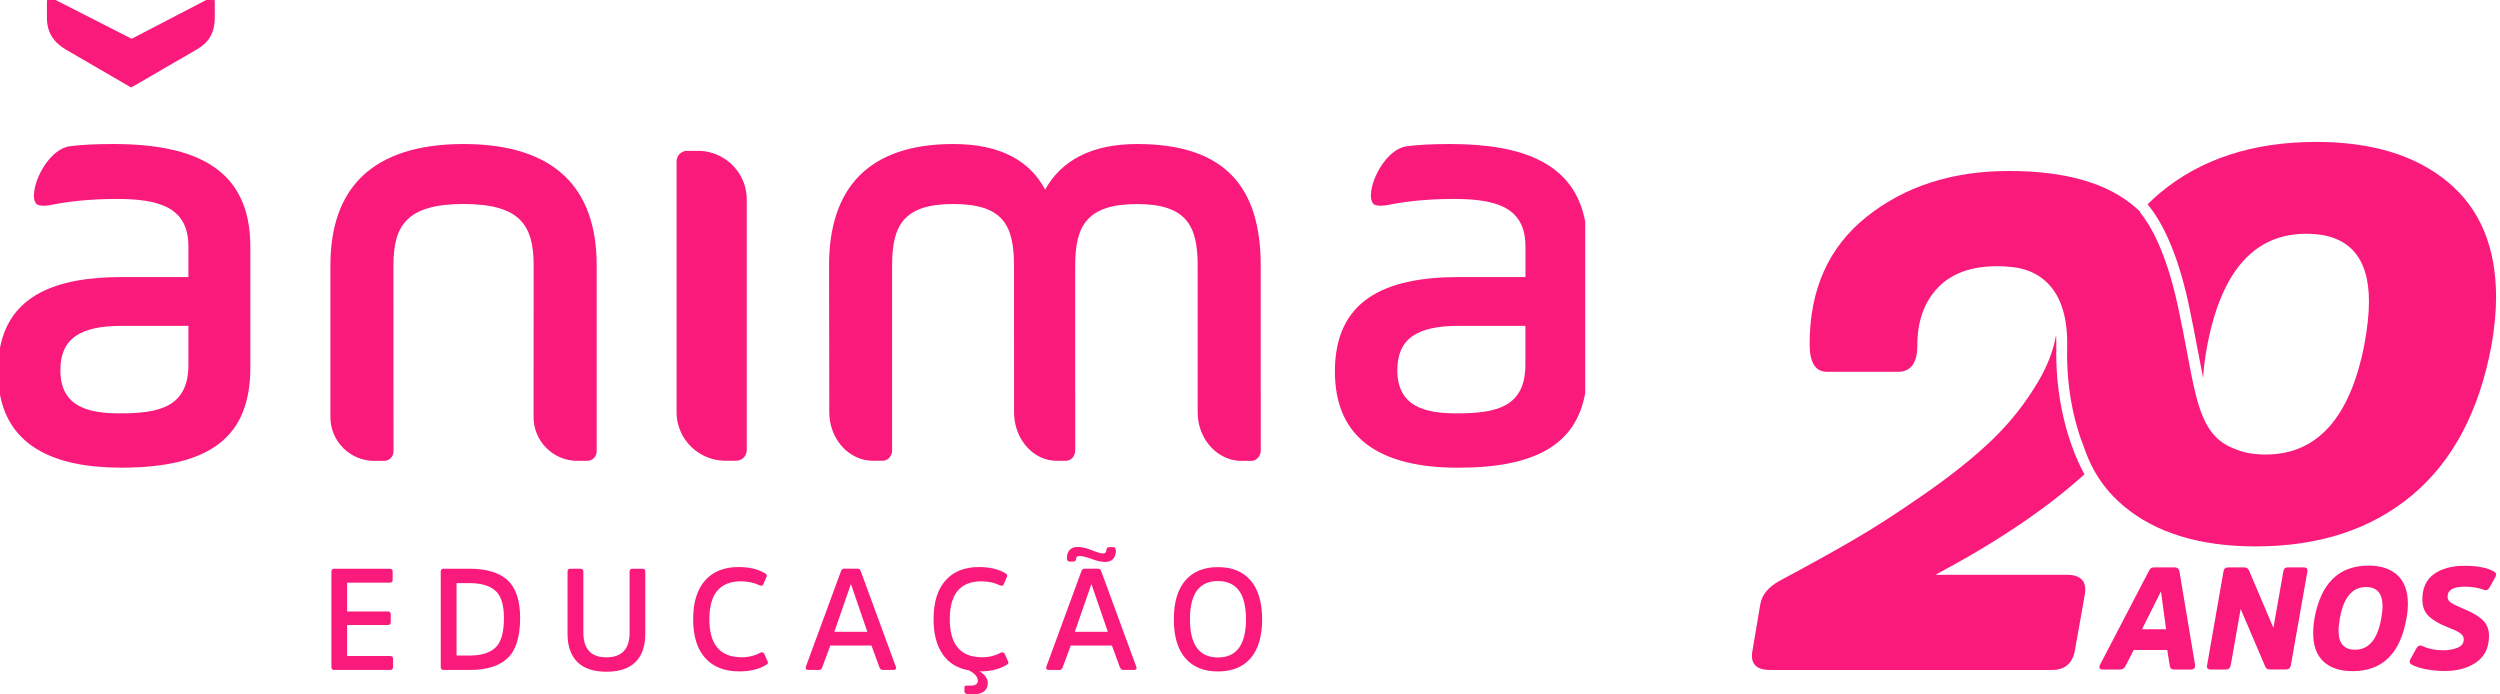 <?xml version="1.0" encoding="iso-8859-1"?>
<!-- Generator: Adobe Illustrator 15.1.0, SVG Export Plug-In . SVG Version: 6.00 Build 0)  -->
<!DOCTYPE svg PUBLIC "-//W3C//DTD SVG 1.1//EN" "http://www.w3.org/Graphics/SVG/1.1/DTD/svg11.dtd">
<svg version="1.1" id="Layer_1" xmlns="http://www.w3.org/2000/svg" xmlns:xlink="http://www.w3.org/1999/xlink" x="0px" y="0px"
	 width="216px" height="60px" viewBox="-62.978 464.097 216 60" style="enable-background:new -62.978 464.097 216 60;"
	 xml:space="preserve">
<g>
	<g>
		<path style="fill:#F91A7C;" d="M124.914,513.118h-1.752c-0.136,0-0.232,0.025-0.302,0.076c-0.065,0.05-0.128,0.138-0.188,0.26
			l-4.201,8.065c-0.065,0.126-0.078,0.229-0.038,0.309c0.041,0.078,0.125,0.119,0.251,0.119h1.525c0.208,0,0.368-0.112,0.475-0.34
			l0.688-1.35h2.901l0.213,1.35c0.025,0.228,0.157,0.34,0.398,0.34h1.45c0.125,0,0.217-0.04,0.276-0.119
			c0.06-0.079,0.079-0.183,0.063-0.309l-1.35-8.065C125.274,513.23,125.136,513.118,124.914,513.118z M122.091,518.468l1.619-3.242
			l0.026,0.002l0.436,3.24H122.091L122.091,518.468z"/>
		<path style="fill:#F91A7C;" d="M136.059,513.118h-1.356c-0.235,0-0.367,0.119-0.402,0.36l-0.857,4.867l-2.119-4.988
			c-0.065-0.157-0.213-0.239-0.439-0.239h-1.341c-0.242,0-0.379,0.119-0.415,0.36l-1.416,8.104c-0.049,0.241,0.054,0.36,0.311,0.36
			h1.325c0.223,0,0.358-0.122,0.408-0.367l0.858-4.866l2.128,4.992c0.066,0.16,0.21,0.239,0.43,0.239h1.363
			c0.226,0,0.364-0.12,0.415-0.361l1.429-8.107C136.42,513.237,136.31,513.118,136.059,513.118z"/>
		<path style="fill:#F91A7C;" d="M141.66,512.967c-2.559,0-4.112,1.517-4.665,4.553c-0.076,0.45-0.113,0.877-0.113,1.275
			c0,1.093,0.298,1.912,0.895,2.466c0.596,0.549,1.432,0.824,2.508,0.824c2.568,0,4.119-1.515,4.652-4.54
			c0.085-0.423,0.126-0.851,0.126-1.274c0-1.093-0.298-1.915-0.895-2.471C143.571,513.244,142.737,512.967,141.66,512.967z
			 M142.761,517.533c-0.317,1.803-1.07,2.699-2.264,2.699c-0.952,0-1.425-0.55-1.425-1.651c0-0.302,0.038-0.649,0.113-1.052
			c0.317-1.809,1.07-2.712,2.264-2.712c0.952,0,1.425,0.555,1.425,1.663C142.875,516.782,142.837,517.131,142.761,517.533z"/>
		<path style="fill:#F91A7C;" d="M152.504,513.478c-0.6-0.332-1.441-0.498-2.527-0.498c-1.108,0-1.997,0.239-2.662,0.719
			c-0.666,0.48-1.002,1.211-1.002,2.195c0,0.623,0.194,1.118,0.587,1.474c0.393,0.358,0.93,0.666,1.614,0.927
			c0.468,0.177,0.813,0.337,1.04,0.486c0.226,0.151,0.338,0.334,0.338,0.55c0,0.343-0.182,0.587-0.542,0.731
			c-0.362,0.145-0.77,0.22-1.219,0.22c-0.69,0-1.306-0.126-1.839-0.374c-0.208-0.085-0.374-0.012-0.499,0.214l-0.524,0.951
			c-0.101,0.2-0.054,0.35,0.138,0.448c0.276,0.158,0.672,0.29,1.193,0.394s1.077,0.156,1.67,0.156c1.099,0,2.009-0.257,2.725-0.769
			c0.717-0.511,1.078-1.265,1.078-2.257c0-0.326-0.06-0.611-0.175-0.864c-0.117-0.25-0.295-0.468-0.538-0.655
			c-0.242-0.188-0.471-0.341-0.688-0.455c-0.216-0.115-0.505-0.251-0.863-0.399c-0.475-0.2-0.813-0.366-1.014-0.498
			c-0.201-0.133-0.302-0.309-0.302-0.525c0-0.574,0.496-0.862,1.488-0.862c0.616,0,1.162,0.088,1.639,0.264
			c0.216,0.091,0.386,0.022,0.511-0.213l0.5-0.9C152.727,513.74,152.686,513.589,152.504,513.478z"/>
		<path style="fill:#F91A7C;" d="M115.592,513.758h-11.349c5.302-2.819,9.591-5.71,12.875-8.681c-1.601-2.953-2.524-6.948-2.43-11
			c0.009-0.365,0-0.71-0.019-1.043c-0.224,1.307-0.727,2.631-1.514,3.976c-1.102,1.879-2.433,3.572-3.993,5.073
			c-1.561,1.5-3.523,3.073-5.884,4.712c-2.361,1.643-4.443,2.983-6.244,4.022c-1.803,1.042-3.861,2.182-6.185,3.422
			c-1.043,0.562-1.62,1.262-1.743,2.101l-0.659,3.902c-0.238,1.161,0.261,1.741,1.5,1.741h24.376c1.12,0,1.78-0.58,1.981-1.741
			l0.841-4.744C117.353,514.34,116.832,513.758,115.592,513.758z"/>
		<path style="fill:#F91A7C;" d="M120.537,507.844c2.778,2.308,6.571,3.462,11.377,3.462c5.466,0,9.965-1.47,13.494-4.407
			c3.526-2.938,5.821-7.263,6.879-12.971c0.264-1.51,0.396-2.897,0.396-4.155c0-4.325-1.388-7.641-4.166-9.95
			c-2.779-2.308-6.571-3.464-11.378-3.464c-5.469,0-9.965,1.47-13.494,4.408c-0.374,0.311-0.728,0.642-1.073,0.98
			c1.058,1.262,2.505,3.771,3.551,8.637c0.323,1.511,0.578,2.854,0.8,4.044c0.16,0.856,0.308,1.626,0.449,2.32
			c0.047-0.863,0.17-1.824,0.374-2.886c1.233-6.38,4.078-9.568,8.533-9.568c3.614,0,5.422,1.951,5.422,5.854
			c0,1.048-0.132,2.288-0.396,3.714c-1.234,6.338-4.079,9.506-8.534,9.506c-1.007,0-1.872-0.155-2.6-0.462
			c-2.804-1.012-3.3-3.64-4.175-8.307c-0.223-1.184-0.475-2.524-0.797-4.021c-0.022-0.104-0.047-0.204-0.069-0.309
			c-0.986-4.43-2.298-6.716-3.218-7.843c0.01-0.009,0.019-0.021,0.029-0.032c-0.088-0.081-0.176-0.162-0.268-0.244
			c-0.047-0.044-0.091-0.088-0.141-0.128c-2.402-2.101-6.044-3.152-10.926-3.152c-4.885,0-8.977,1.312-12.279,3.933
			c-3.303,2.622-4.954,6.296-4.954,11.018c0,1.601,0.5,2.401,1.501,2.401H101c1.121,0,1.679-0.761,1.679-2.281
			c0-2.083,0.591-3.743,1.771-4.983s2.891-1.862,5.132-1.862c0.375,0,0.726,0.02,1.058,0.055c0.905,0.062,1.972,0.319,2.895,1.051
			c1.451,1.146,2.154,3.128,2.091,5.891c-0.081,3.39,0.537,6.367,1.485,8.737c0.192,0.566,0.421,1.103,0.685,1.616
			c0.48,0.928,1.077,1.768,1.796,2.52C119.89,507.272,120.201,507.564,120.537,507.844z"/>
	</g>
	<g>
		<path style="fill:#F91A7C;" d="M-53.2,476.54c-1.73,0-2.851,0.081-3.736,0.191l0,0c-2.142,0.295-3.743,4.169-2.867,5.015
			c0.157,0.088,0.354,0.128,0.602,0.128c0.226,0,0.493-0.035,0.811-0.102c1.048-0.216,2.935-0.486,5.504-0.486
			c3.723,0,6.187,0.757,6.187,4.104v2.646h-5.767c-5.751,0-9.644,1.625-10.511,6.104v4.077c0.835,4.312,4.508,6.286,10.461,6.286
			c7.76,0,11.167-2.7,11.167-8.641v-10.478C-41.352,478.645-46.125,476.54-53.2,476.54 M-52.623,499.812
			c-2.675,0-5.14-0.539-5.14-3.725c0-2.754,1.73-3.835,5.297-3.835h5.767v3.351C-46.699,499.273-49.216,499.812-52.623,499.812"/>
		<path style="fill:#F91A7C;" d="M62.313,476.54c-1.729,0-2.851,0.081-3.736,0.191l0,0c-2.141,0.295-3.742,4.169-2.863,5.015
			c0.157,0.088,0.355,0.128,0.603,0.128c0.226,0,0.493-0.035,0.81-0.102c1.049-0.216,2.936-0.486,5.507-0.486
			c3.723,0,6.188,0.757,6.188,4.104v2.646h-5.767c-6.553,0-10.697,2.107-10.697,8.154c0,5.724,3.827,8.317,10.643,8.317
			c6.722,0,10.179-2.028,10.982-6.434v-14.828C73.038,478.191,68.58,476.54,62.313,476.54 M62.892,499.812
			c-2.675,0-5.14-0.539-5.14-3.725c0-2.754,1.73-3.835,5.297-3.835h5.767v3.351C68.815,499.273,66.301,499.812,62.892,499.812"/>
		<path style="fill:#F91A7C;" d="M-22.9,476.54h-0.025h-0.028l0,0c-7.896,0.016-11.478,3.849-11.478,10.477v13.123
			c0,2.079,1.698,3.777,3.777,3.777h0.86c0.45,0,0.816-0.368,0.816-0.816l-0.006-16.087c0-3.397,1.108-5.284,6.056-5.293
			c4.948,0.006,6.056,1.896,6.056,5.293l-0.006,13.146c0.009,1.704,1.162,3.149,2.725,3.604c0.336,0.097,0.688,0.149,1.052,0.149
			h0.86c0.449,0,0.816-0.366,0.816-0.815V487.01C-11.425,480.388-15.005,476.555-22.9,476.54L-22.9,476.54z"/>
		<path style="fill:#F91A7C;" d="M-2.657,477.13h-0.958c-0.499,0-0.907,0.408-0.907,0.904v21.703c0.01,1.89,1.294,3.492,3.03,3.997
			c0.37,0.11,0.763,0.169,1.167,0.169h0.958c0.499,0,0.907-0.404,0.907-0.904v-21.703c-0.009-1.89-1.293-3.492-3.032-3.997
			C-1.859,477.188-2.249,477.13-2.657,477.13"/>
		<path style="fill:#F91A7C;" d="M-44.454,464.097h-0.703l-6.445,3.35l-6.571-3.35h-0.722c-0.019,0.041-0.028,0.085-0.028,0.132v1.4
			c0,1.341,0.622,2.153,1.674,2.774l5.601,3.257l5.695-3.304c1.005-0.574,1.532-1.435,1.532-2.728v-1.395
			C-44.422,464.185-44.432,464.138-44.454,464.097"/>
		<path style="fill:#F91A7C;" d="M35.256,476.54c-3.968,0-6.558,1.456-7.933,3.939c-1.322-2.483-3.861-3.939-7.933-3.939
			c-7.353,0-10.737,3.833-10.737,10.477v0.021l0.019,12.702c0.009,1.89,1.155,3.491,2.712,3.997
			c0.302,0.099,0.619,0.154,0.945,0.166c0.035,0,0.066,0.004,0.101,0.004h0.857c0.446,0,0.813-0.405,0.813-0.903v-1.482v-0.023
			v-14.481c0-3.402,0.952-5.294,5.291-5.294s5.237,1.892,5.237,5.294l0.003,0.041l0.006,9.039v3.644
			c0.009,1.892,1.127,3.491,2.641,3.998c0.27,0.091,0.553,0.145,0.844,0.162c0.056,0.004,0.117,0.007,0.173,0.007h0.835
			c0.433,0,0.791-0.404,0.791-0.903v-4.91h-0.003v-11.074c0-3.403,1.005-5.293,5.344-5.293c4.285,0,5.237,1.89,5.237,5.293v0.022
			l0,0l0.002,9.062v3.644c0.009,1.892,1.163,3.491,2.726,3.998c0.279,0.091,0.574,0.146,0.876,0.162
			c0.056,0.004,0.116,0.007,0.172,0.007h0.86c0.448,0,0.816-0.405,0.816-0.904v-4.91h-0.003v-11.072
			C45.941,480.262,42.871,476.54,35.256,476.54"/>
		<path style="fill:#F91A7C;" d="M-32.988,518.1v2.675h3.72c0.166,0,0.248,0.079,0.248,0.234v0.71c0,0.176-0.082,0.262-0.248,0.262
			h-4.816c-0.175,0-0.26-0.082-0.26-0.248v-8.251c0-0.167,0.082-0.248,0.249-0.248h4.781c0.173,0,0.26,0.081,0.26,0.248v0.711
			c0,0.165-0.087,0.248-0.26,0.248h-3.673v2.487h3.535c0.157,0,0.236,0.088,0.236,0.262v0.646c0,0.173-0.079,0.261-0.236,0.261
			h-3.535V518.1z"/>
		<path style="fill:#F91A7C;" d="M-20.163,520.041c-0.487,0.465-1.234,0.696-2.248,0.696h-1.121v-6.259h1.109
			c1.011,0,1.761,0.22,2.251,0.659c0.49,0.439,0.734,1.224,0.734,2.352C-19.434,518.724-19.676,519.577-20.163,520.041
			 M-19.127,514.223c-0.725-0.659-1.814-0.988-3.268-0.988h-2.254c-0.167,0-0.249,0.081-0.249,0.248v8.25
			c0,0.167,0.088,0.248,0.261,0.248h2.267c1.454,0,2.536-0.343,3.255-1.026c0.719-0.684,1.077-1.84,1.077-3.466
			C-18.041,515.972-18.401,514.883-19.127,514.223"/>
		<path style="fill:#F91A7C;" d="M-13.102,521.287c-0.558-0.564-0.841-1.372-0.841-2.427v-5.377c0-0.167,0.082-0.248,0.248-0.248
			h0.86c0.172,0,0.26,0.081,0.26,0.248v5.265c0,1.429,0.663,2.141,1.991,2.141c1.337,0,2.003-0.712,2.003-2.141v-5.265
			c0-0.167,0.082-0.248,0.248-0.248h0.873c0.157,0,0.235,0.081,0.235,0.248v5.377c0,1.055-0.279,1.861-0.838,2.427
			c-0.562,0.566-1.4,0.848-2.521,0.848C-11.702,522.133-12.543,521.849-13.102,521.287"/>
		<path style="fill:#F91A7C;" d="M2.737,520.477c0.151-0.057,0.261-0.01,0.336,0.151l0.286,0.647
			c0.05,0.105-0.009,0.202-0.176,0.285c-0.597,0.363-1.359,0.546-2.289,0.546c-1.269,0-2.251-0.386-2.945-1.158
			c-0.693-0.772-1.039-1.888-1.039-3.351c0-1.454,0.341-2.565,1.026-3.344c0.685-0.775,1.648-1.164,2.895-1.164
			c0.914,0,1.667,0.176,2.266,0.524c0.151,0.082,0.205,0.182,0.164,0.299l-0.273,0.633c-0.056,0.158-0.169,0.198-0.336,0.126
			c-0.48-0.231-1.017-0.348-1.604-0.348c-1.827,0-2.737,1.092-2.737,3.274c0,2.191,0.93,3.287,2.788,3.287
			C1.691,520.888,2.238,520.751,2.737,520.477"/>
		<path style="fill:#F91A7C;" d="M9.11,518.684l1.419-4.094h0.025l1.407,4.094H9.11z M14.426,521.709l-3.023-8.23
			c-0.035-0.09-0.069-0.153-0.106-0.191c-0.038-0.037-0.107-0.057-0.208-0.057H9.993c-0.101,0-0.17,0.02-0.21,0.057
			c-0.041,0.038-0.079,0.104-0.112,0.191l-3.027,8.23c-0.025,0.074-0.019,0.138,0.019,0.191c0.037,0.053,0.098,0.081,0.182,0.081
			h0.945c0.132,0,0.223-0.074,0.273-0.227l0.697-1.881h3.56l0.685,1.881c0.065,0.152,0.166,0.227,0.298,0.227h0.933
			c0.082,0,0.145-0.028,0.182-0.081C14.457,521.849,14.46,521.783,14.426,521.709"/>
		<path style="fill:#F91A7C;" d="M23.511,520.477c0.151-0.057,0.261-0.01,0.336,0.151l0.286,0.647
			c0.05,0.105-0.01,0.202-0.173,0.285c-0.596,0.363-1.359,0.546-2.288,0.546h-0.025c0.48,0.273,0.722,0.615,0.722,1.021
			c0,0.313-0.116,0.555-0.348,0.722c-0.232,0.167-0.565,0.248-0.996,0.248c-0.257,0-0.433-0.021-0.525-0.063
			c-0.1-0.04-0.15-0.1-0.15-0.176v-0.385c0-0.091,0.054-0.139,0.161-0.139h0.36c0.424,0,0.635-0.139,0.635-0.411
			c0-0.34-0.258-0.644-0.772-0.907c-0.98-0.166-1.734-0.628-2.261-1.382c-0.527-0.756-0.792-1.768-0.792-3.036
			c0-1.454,0.342-2.565,1.027-3.344c0.684-0.775,1.648-1.164,2.895-1.164c0.913,0,1.667,0.176,2.266,0.524
			c0.151,0.082,0.205,0.182,0.163,0.299l-0.272,0.633c-0.057,0.158-0.169,0.198-0.336,0.126c-0.48-0.231-1.017-0.348-1.604-0.348
			c-1.827,0-2.737,1.092-2.737,3.274c0,2.191,0.929,3.287,2.788,3.287C22.469,520.888,23.015,520.751,23.511,520.477"/>
		<path style="fill:#F91A7C;" d="M33.203,512.381c-0.154,0.179-0.389,0.267-0.703,0.267c-0.308,0-0.672-0.079-1.096-0.234
			l-0.361-0.127c-0.662-0.207-1.007-0.2-1.032,0.025l-0.013,0.113c-0.019,0.125-0.101,0.187-0.248,0.187h-0.336
			c-0.141,0-0.21-0.102-0.21-0.3c0-0.282,0.075-0.512,0.229-0.689c0.154-0.181,0.39-0.269,0.703-0.269
			c0.324,0,0.688,0.079,1.097,0.235l0.398,0.151c0.298,0.116,0.531,0.176,0.697,0.176s0.261-0.082,0.286-0.249l0.012-0.124
			c0.025-0.117,0.113-0.174,0.261-0.174h0.324c0.15,0,0.223,0.106,0.223,0.323C33.433,511.971,33.357,512.201,33.203,512.381"/>
		<path style="fill:#F91A7C;" d="M29.888,518.684l1.419-4.094h0.025l1.406,4.094H29.888z M35.2,521.709l-3.022-8.23
			c-0.035-0.09-0.069-0.153-0.107-0.191c-0.038-0.037-0.107-0.057-0.207-0.057h-1.096c-0.101,0-0.17,0.02-0.211,0.057
			c-0.041,0.038-0.078,0.104-0.113,0.191l-3.022,8.23c-0.026,0.074-0.019,0.138,0.019,0.191c0.037,0.053,0.097,0.081,0.179,0.081
			h0.945c0.132,0,0.223-0.074,0.272-0.227l0.698-1.881h3.56l0.684,1.881c0.066,0.152,0.167,0.227,0.298,0.227h0.933
			c0.082,0,0.144-0.028,0.182-0.081C35.231,521.849,35.235,521.783,35.2,521.709"/>
		<path style="fill:#F91A7C;" d="M42.249,520.902c-1.611,0-2.415-1.1-2.415-3.301c0-2.198,0.804-3.301,2.415-3.301
			c1.617,0,2.427,1.101,2.427,3.301C44.675,519.799,43.865,520.902,42.249,520.902 M45.081,514.254
			c-0.659-0.771-1.604-1.158-2.832-1.158c-1.222,0-2.16,0.388-2.819,1.158c-0.66,0.773-0.989,1.889-0.989,3.352
			c0,1.469,0.33,2.587,0.989,3.353c0.659,0.767,1.598,1.152,2.819,1.152c1.228,0,2.173-0.384,2.832-1.152s0.989-1.887,0.989-3.353
			C46.069,516.142,45.74,515.024,45.081,514.254"/>
	</g>
</g>
</svg>
